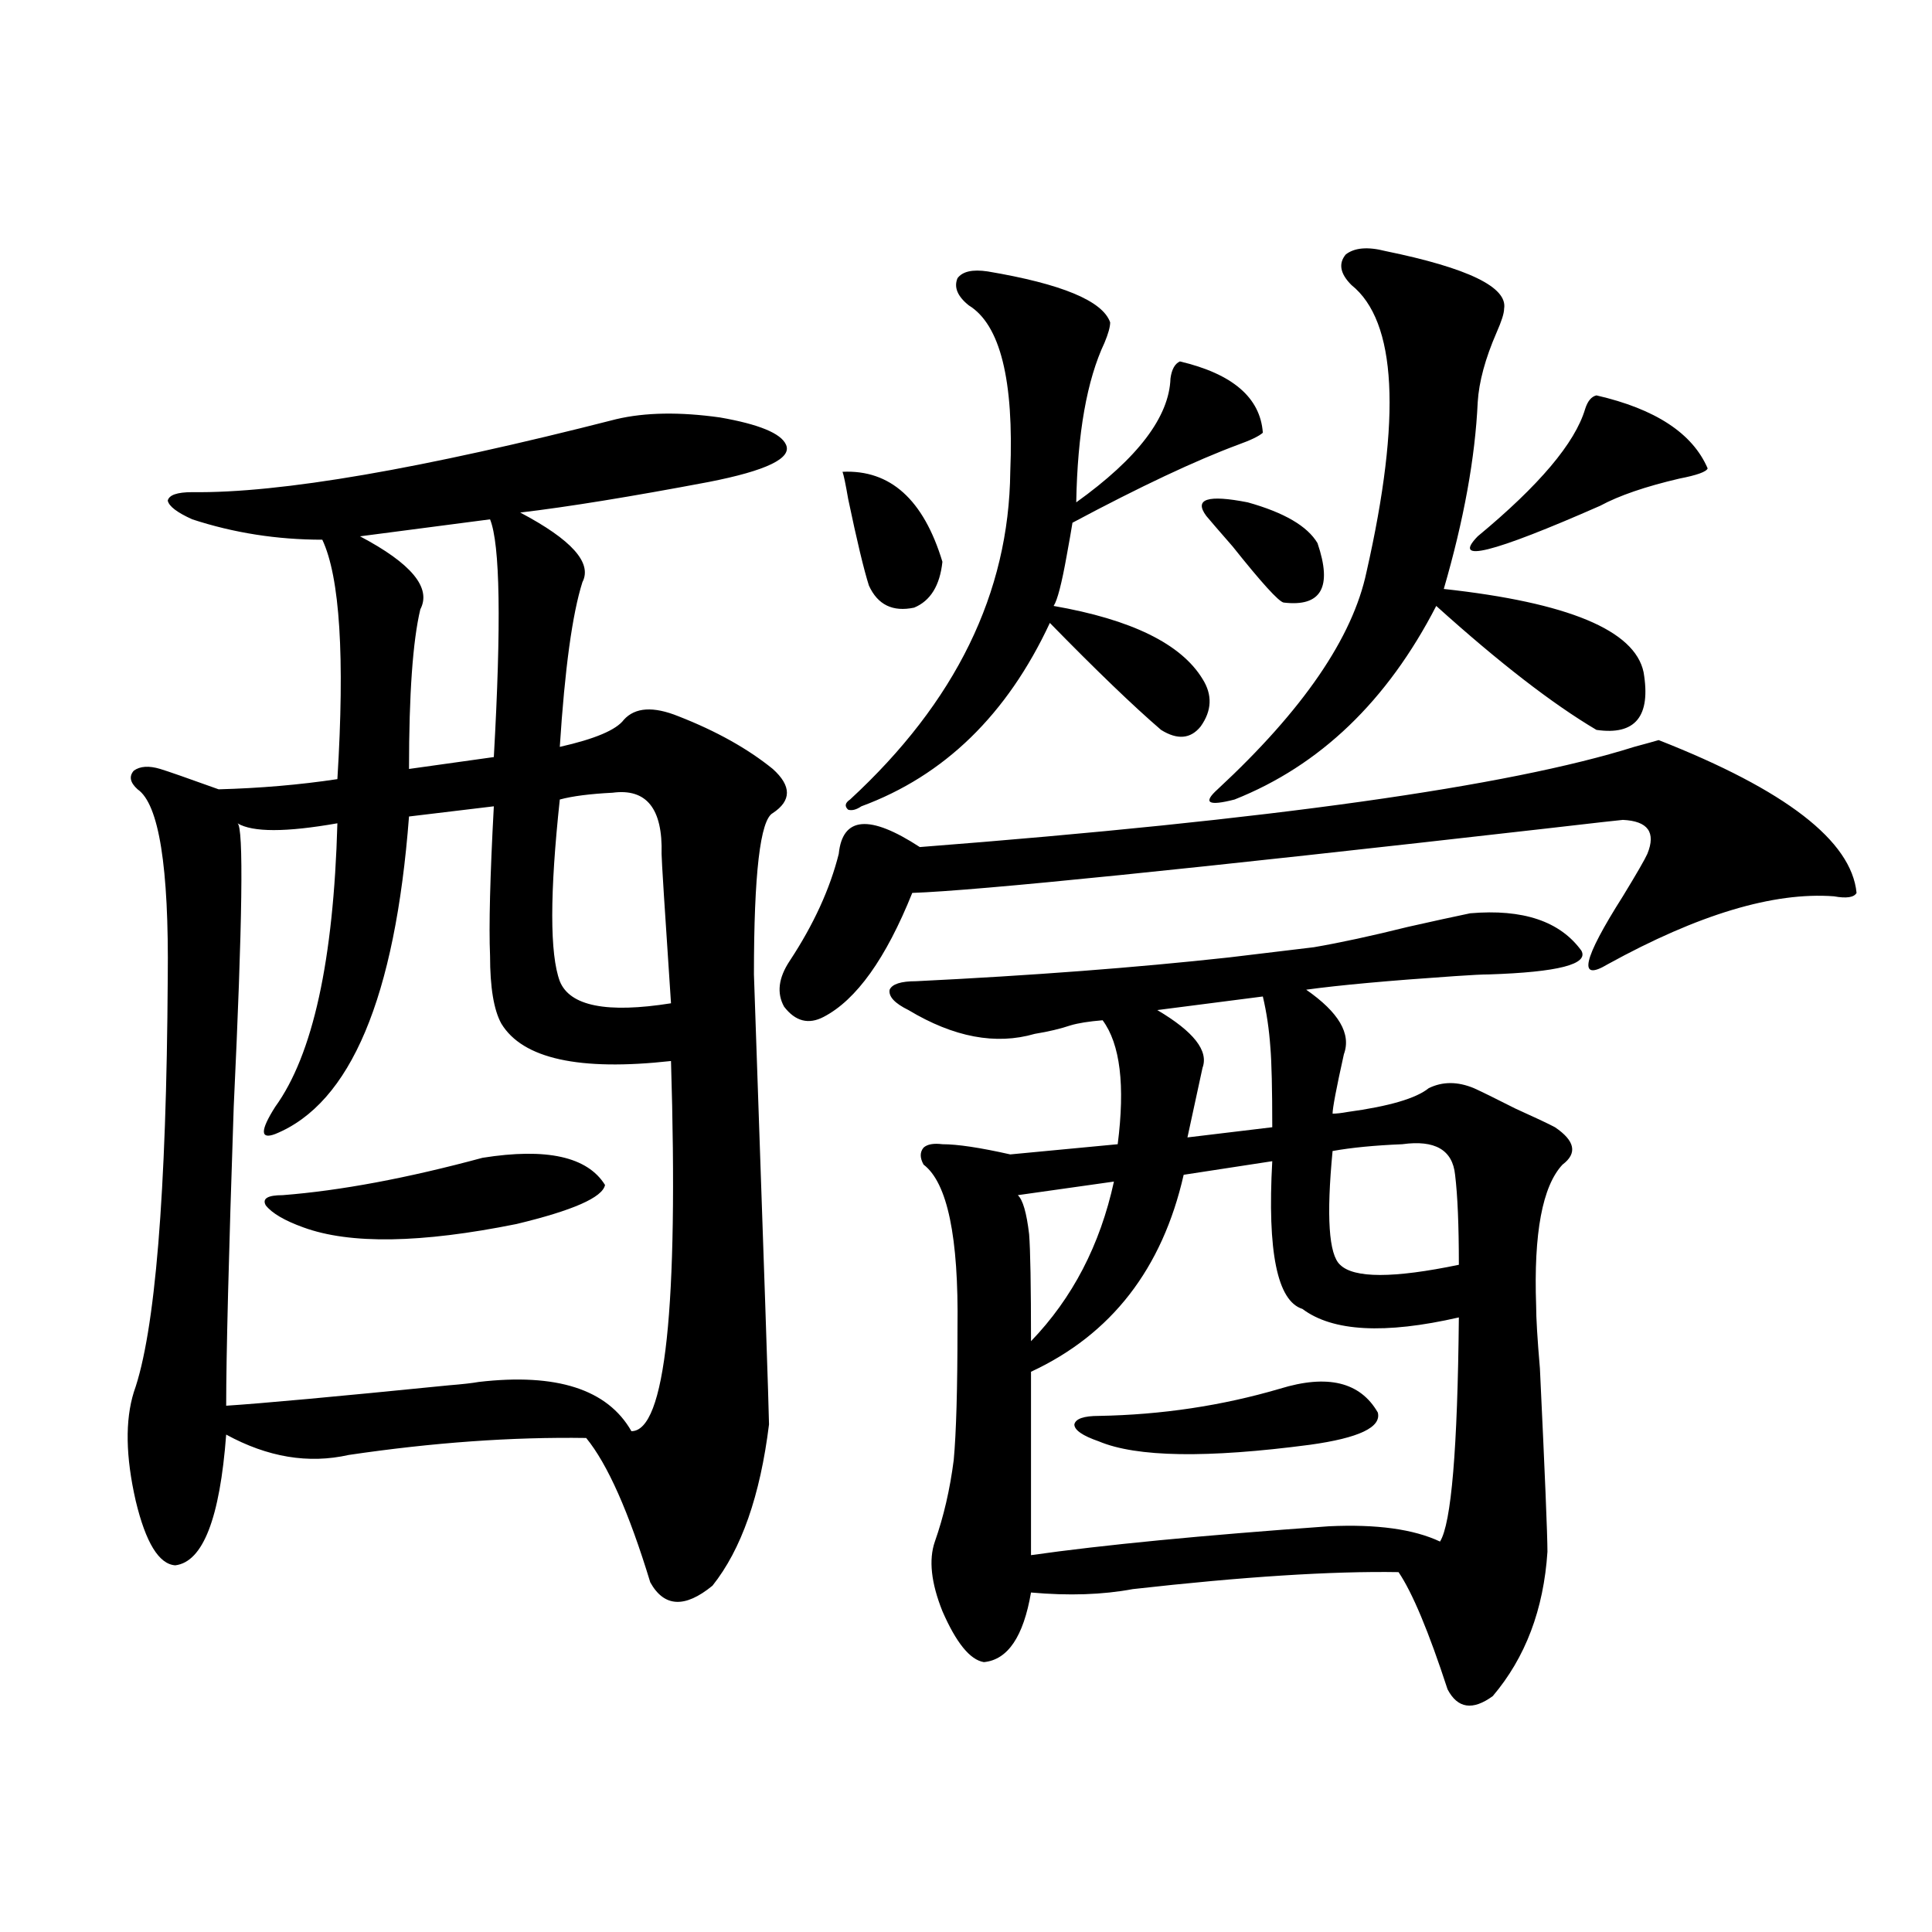 <?xml version="1.0" encoding="utf-8"?>
<!-- Generator: Adobe Illustrator 16.0.0, SVG Export Plug-In . SVG Version: 6.00 Build 0)  -->
<!DOCTYPE svg PUBLIC "-//W3C//DTD SVG 1.1//EN" "http://www.w3.org/Graphics/SVG/1.1/DTD/svg11.dtd">
<svg version="1.1" id="图层_1" xmlns="http://www.w3.org/2000/svg" xmlns:xlink="http://www.w3.org/1999/xlink" x="0px" y="0px"
	 width="1000px" height="1000px" viewBox="0 0 1000 1000" enable-background="new 0 0 1000 1000" xml:space="preserve">
<path d="M319.017,216.953c14.954-3.516,32.834-3.804,53.657-0.879c20.152,3.516,31.539,8.212,34.146,14.063
	c3.247,7.031-10.091,13.485-39.999,19.336c-40.334,7.622-72.849,12.896-97.559,15.82c26.661,14.063,37.392,26.079,32.194,36.035
	c-5.213,16.411-9.116,44.824-11.707,85.254c18.201-4.093,29.268-8.789,33.17-14.063c5.854-6.44,15.274-7.031,28.292-1.758
	c19.512,7.622,35.761,16.699,48.779,27.246c9.756,8.789,9.756,16.411,0,22.852c-6.509,3.516-9.756,31.353-9.756,83.496
	c5.198,150.005,7.805,227.637,7.805,232.91c-4.558,36.914-14.314,64.751-29.268,83.496c-14.314,11.714-25.045,11.124-32.194-1.758
	c-11.067-36.323-22.118-61.222-33.17-74.707c-38.383-0.577-79.358,2.349-122.924,8.789c-20.823,4.696-41.95,1.181-63.413-10.547
	c-3.262,43.368-12.042,65.918-26.341,67.676c-8.46-0.577-15.289-11.714-20.487-33.398c-5.213-22.852-5.533-41.597-0.976-56.25
	c11.052-31.05,16.905-102.53,17.561-214.453c0.64-57.417-4.558-89.937-15.609-97.559c-3.902-3.516-4.558-6.729-1.951-9.668
	c3.247-2.335,7.805-2.637,13.658-0.879c3.902,1.181,13.978,4.696,30.243,10.547c21.463-0.577,41.95-2.335,61.462-5.273
	c3.902-63.281,1.296-104.59-7.805-123.926c-23.414,0-45.853-3.516-67.315-10.547c-7.805-3.516-12.042-6.729-12.683-9.668
	c0.64-2.925,4.878-4.395,12.683-4.395C145.027,255.337,218.196,242.743,319.017,216.953z M255.604,417.344l-43.901,5.273
	c-7.165,93.755-30.243,148.535-69.267,164.355c-7.805,2.938-7.805-1.758,0-14.063c19.512-26.944,30.243-75.874,32.194-146.777
	c-26.676,4.696-43.901,4.696-51.706,0c3.247,1.758,2.591,50.688-1.951,146.777c-2.607,77.344-3.902,128.911-3.902,154.688
	c18.201-1.167,56.584-4.683,115.119-10.547c7.149-0.577,12.347-1.167,15.609-1.758c40.319-4.683,66.66,3.817,79.022,25.488
	c17.561,0,24.39-63.858,20.487-191.602c-47.484,5.273-76.751-1.167-87.803-19.336c-3.902-7.031-5.854-18.745-5.854-35.156
	C252.997,479.458,253.653,453.681,255.604,417.344z M249.75,599.277c33.17-5.273,54.297-0.577,63.413,14.063
	c-1.311,6.454-16.585,13.184-45.853,20.215c-49.435,9.97-86.187,10.547-110.241,1.758c-9.756-3.516-16.265-7.319-19.512-11.426
	c-1.951-3.516,0.976-5.273,8.78-5.273C176.246,616.278,210.727,609.824,249.75,599.277z M253.653,268.809
	c-31.219,4.106-53.657,7.031-67.315,8.789c26.661,14.063,37.072,26.669,31.219,37.793c-3.902,16.411-5.854,43.945-5.854,82.617
	l43.901-6.152C259.506,322.724,258.851,281.704,253.653,268.809z M317.066,410.313c-11.707,0.591-20.823,1.758-27.316,3.516
	c-5.213,48.642-5.213,79.98,0,94.043c5.198,12.896,24.39,16.699,57.56,11.426c-3.262-48.628-4.878-74.405-4.878-77.344
	C343.071,418.524,334.626,407.978,317.066,410.313z M476.086,438.438c181.459-14.063,304.703-31.339,369.747-51.855
	c6.494-1.758,10.731-2.925,12.683-3.516c65.684,25.79,99.83,52.157,102.437,79.102c-1.311,2.349-5.213,2.938-11.707,1.758
	c-31.219-2.335-70.242,9.38-117.07,35.156c-15.609,9.38-13.018-2.335,7.805-35.156c7.149-11.714,11.372-19.034,12.683-21.973
	c4.543-11.124,0.32-16.987-12.683-17.578c-0.656,0-13.658,1.47-39.023,4.395c-185.361,21.094-294.962,32.231-328.772,33.398
	c-13.658,33.989-28.948,55.371-45.853,64.16c-7.805,4.106-14.634,2.349-20.487-5.273c-3.902-7.031-2.927-14.941,2.927-23.73
	c12.347-18.745,20.807-37.202,25.365-55.371C436.087,422.617,450.066,421.45,476.086,438.438z M436.087,244.199
	c24.71-1.167,41.95,14.364,51.706,46.582c-1.311,12.305-6.189,20.215-14.634,23.73c-11.067,2.349-18.872-1.456-23.414-11.426
	c-2.607-8.198-6.189-23.14-10.731-44.824C437.703,250.653,436.728,245.957,436.087,244.199z M511.208,140.488
	c38.368,6.454,59.511,15.243,63.413,26.367c0,2.349-0.976,5.864-2.927,10.547c-9.115,19.336-13.993,46.884-14.634,82.617
	c31.859-22.852,48.124-44.233,48.779-64.16c0.64-4.683,2.271-7.608,4.878-8.789c27.316,6.454,41.615,18.759,42.926,36.914
	c-1.951,1.758-6.189,3.817-12.683,6.152c-22.118,8.212-50.73,21.685-85.852,40.43c-0.656,4.106-1.631,9.668-2.927,16.699
	c-2.607,14.653-4.878,23.442-6.829,26.367c40.319,7.031,66.005,19.638,77.071,37.793c5.198,8.212,4.878,16.411-0.976,24.609
	c-5.213,6.454-12.042,7.031-20.487,1.758c-14.314-12.305-33.505-30.762-57.56-55.371c-22.118,47.461-54.633,79.102-97.559,94.922
	c-2.607,1.758-4.878,2.349-6.829,1.758c-1.951-1.758-1.631-3.516,0.976-5.273c54.633-50.386,82.269-106.925,82.925-169.629
	c1.951-47.461-5.213-76.163-21.463-86.133c-5.854-4.683-7.805-9.366-5.854-14.063C498.189,140.488,503.403,139.321,511.208,140.488z
	 M679.984,490.293c13.658-2.335,29.908-5.851,48.779-10.547c13.003-2.925,23.734-5.273,32.194-7.031
	c27.316-2.335,46.493,4.106,57.56,19.336c3.902,7.031-12.042,11.138-47.804,12.305c-3.262,0-9.115,0.302-17.561,0.879
	c-34.481,2.349-60.166,4.696-77.071,7.031c16.905,11.728,23.414,22.852,19.512,33.398c-3.902,17.578-5.854,27.837-5.854,30.762
	c1.951,0,4.543-0.288,7.805-0.879c21.463-2.925,35.441-7.031,41.95-12.305c7.149-3.516,14.954-3.516,23.414,0
	c3.902,1.758,11.052,5.273,21.463,10.547c10.396,4.696,17.225,7.91,20.487,9.668c10.396,7.031,11.707,13.485,3.902,19.336
	c-10.411,11.138-14.969,35.458-13.658,72.949c0,6.454,0.64,17.29,1.951,32.52c2.592,54.492,3.902,86.133,3.902,94.922
	c-1.951,29.883-11.387,54.78-28.292,74.707c-10.411,7.608-18.216,6.44-23.414-3.516c-9.756-29.883-18.216-50.098-25.365-60.645
	c-34.481-0.577-80.333,2.349-137.558,8.789c-15.609,2.925-33.17,3.516-52.682,1.758c-3.902,22.852-12.042,34.854-24.39,36.035
	c-7.165-1.181-14.314-9.97-21.463-26.367c-5.854-14.653-7.165-26.655-3.902-36.035c4.542-12.882,7.805-26.944,9.756-42.188
	c1.296-14.063,1.951-36.914,1.951-68.555c0.64-46.87-5.213-74.995-17.561-84.375c-1.951-3.516-1.951-6.44,0-8.789
	c1.951-1.758,5.198-2.335,9.756-1.758c7.805,0,19.512,1.758,35.121,5.273l55.608-5.273c3.902-30.46,1.296-51.855-7.805-64.16
	c-7.164,0.591-12.683,1.47-16.585,2.637c-5.213,1.758-11.387,3.228-18.536,4.395c-20.167,5.864-41.95,1.758-65.364-12.305
	c-7.165-3.516-10.411-7.031-9.756-10.547c1.296-2.925,5.854-4.395,13.658-4.395c59.831-2.925,113.808-7.031,161.947-12.305
	L679.984,490.293z M576.572,611.582l-49.755,7.031c2.592,2.349,4.543,9.091,5.854,20.215c0.64,8.212,0.976,26.669,0.976,55.371
	C555.109,671.938,569.407,644.403,576.572,611.582z M658.521,601.035l-45.853,7.031c-11.067,48.642-37.407,82.617-79.022,101.953
	v94.922c37.072-5.273,88.443-10.245,154.143-14.941c24.71-1.167,43.901,1.47,57.56,7.91c5.854-9.366,9.1-48.038,9.756-116.016
	c-38.383,8.789-65.364,7.333-80.974-4.395C661.113,673.407,655.914,647.919,658.521,601.035z M662.423,718.809
	c24.71-7.608,41.615-3.516,50.73,12.305c1.951,7.622-9.756,13.184-35.121,16.699c-53.337,7.031-89.754,6.454-109.266-1.758
	c-8.46-2.925-12.683-5.851-12.683-8.789c0.64-2.925,4.878-4.395,12.683-4.395C601.281,732.294,632.5,727.598,662.423,718.809z
	 M653.643,515.781l-54.633,7.031c18.856,11.138,26.661,21.094,23.414,29.883l-7.805,36.035l43.901-5.273
	c0-19.913-0.335-33.687-0.976-41.309C656.89,532.782,655.594,523.993,653.643,515.781z M624.375,267.051
	c-6.509-8.789,0.64-11.124,21.463-7.031c18.856,5.273,30.884,12.305,36.097,21.094c7.805,22.852,1.951,33.11-17.561,30.762
	c-2.607-0.577-11.387-10.245-26.341-29.004C630.869,274.673,626.327,269.399,624.375,267.051z M717.056,129.941
	c42.926,8.789,63.413,18.759,61.462,29.883c0,2.349-1.311,6.454-3.902,12.305c-5.854,13.485-9.115,25.488-9.756,36.035
	c-1.311,28.716-7.164,60.946-17.561,96.68c64.389,7.031,98.854,21.396,103.412,43.066c3.902,22.852-4.238,32.821-24.39,29.883
	c-22.774-13.472-50.41-34.854-82.925-64.16c-25.365,49.219-60.166,82.617-104.388,100.195c-13.658,3.516-16.585,1.758-8.78-5.273
	c44.221-41.007,69.907-78.511,77.071-112.5c18.201-80.269,15.609-129.776-7.805-148.535c-5.854-5.851-6.829-11.124-2.927-15.82
	C701.112,128.184,707.941,127.606,717.056,129.941z M725.836,592.246c-14.314,0.591-26.341,1.758-36.097,3.516
	c-3.262,33.989-1.951,53.613,3.902,58.887c7.149,7.031,27.636,7.031,61.462,0c0-20.503-0.656-36.035-1.951-46.582
	C751.842,595.185,742.741,589.911,725.836,592.246z M826.322,204.648c30.563,7.031,49.755,19.638,57.56,37.793
	c-0.656,1.758-5.533,3.516-14.634,5.273c-17.561,4.106-31.219,8.789-40.975,14.063c-55.944,24.609-77.071,29.883-63.413,15.82
	c31.859-26.367,50.395-48.34,55.608-65.918C821.764,207.587,823.715,205.239,826.322,204.648z"/>
</svg>
